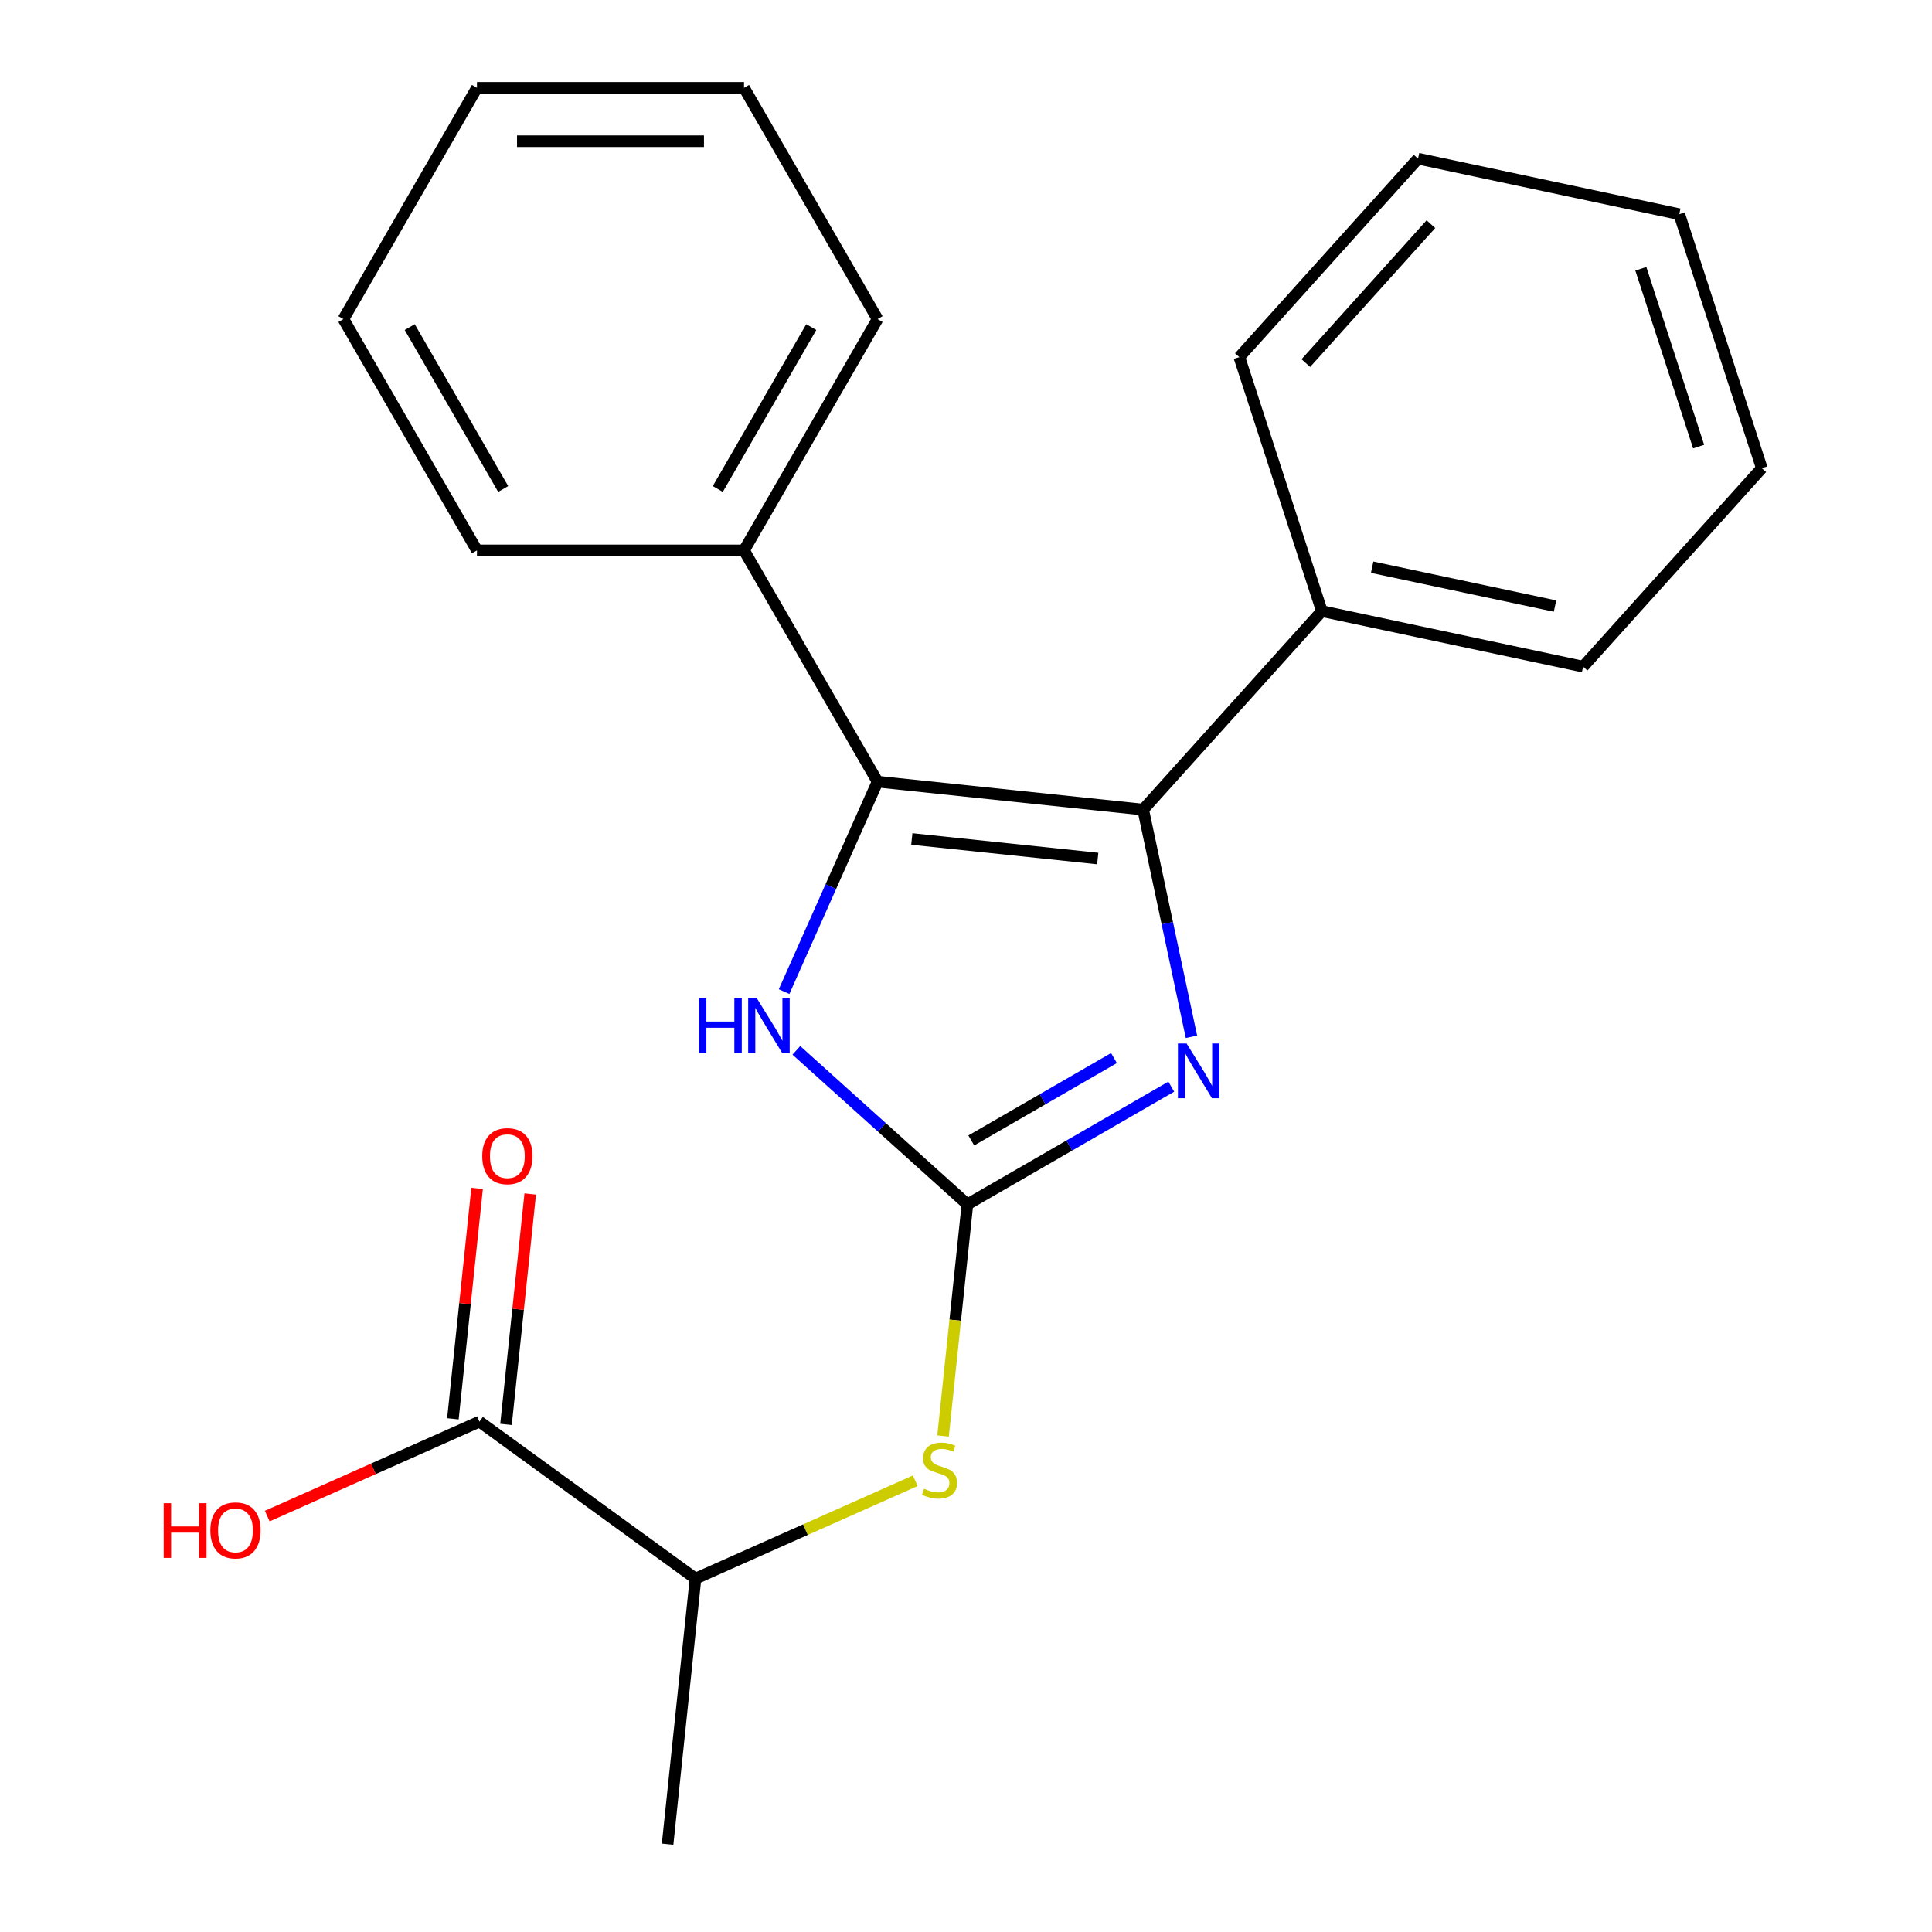 <?xml version='1.0' encoding='iso-8859-1'?>
<svg version='1.1' baseProfile='full'
              xmlns='http://www.w3.org/2000/svg'
                      xmlns:rdkit='http://www.rdkit.org/xml'
                      xmlns:xlink='http://www.w3.org/1999/xlink'
                  xml:space='preserve'
width='1000px' height='1000px' viewBox='0 0 1000 1000'>
<!-- END OF HEADER -->
<rect style='opacity:1.0;fill:#FFFFFF;stroke:none' width='1000' height='1000' x='0' y='0'> </rect>
<path class='bond-2' d='M 500.726,623.371 L 553.484,592.91' style='fill:none;fill-rule:evenodd;stroke:#000000;stroke-width:6px;stroke-linecap:butt;stroke-linejoin:miter;stroke-opacity:1' />
<path class='bond-2' d='M 553.484,592.91 L 606.243,562.45' style='fill:none;fill-rule:evenodd;stroke:#0000FF;stroke-width:6px;stroke-linecap:butt;stroke-linejoin:miter;stroke-opacity:1' />
<path class='bond-2' d='M 502.73,590.29 L 539.661,568.968' style='fill:none;fill-rule:evenodd;stroke:#000000;stroke-width:6px;stroke-linecap:butt;stroke-linejoin:miter;stroke-opacity:1' />
<path class='bond-2' d='M 539.661,568.968 L 576.592,547.646' style='fill:none;fill-rule:evenodd;stroke:#0000FF;stroke-width:6px;stroke-linecap:butt;stroke-linejoin:miter;stroke-opacity:1' />
<path class='bond-3' d='M 500.726,623.371 L 456.46,583.514' style='fill:none;fill-rule:evenodd;stroke:#000000;stroke-width:6px;stroke-linecap:butt;stroke-linejoin:miter;stroke-opacity:1' />
<path class='bond-3' d='M 456.46,583.514 L 412.195,543.657' style='fill:none;fill-rule:evenodd;stroke:#0000FF;stroke-width:6px;stroke-linecap:butt;stroke-linejoin:miter;stroke-opacity:1' />
<path class='bond-4' d='M 500.726,623.371 L 494.425,683.32' style='fill:none;fill-rule:evenodd;stroke:#000000;stroke-width:6px;stroke-linecap:butt;stroke-linejoin:miter;stroke-opacity:1' />
<path class='bond-4' d='M 494.425,683.32 L 488.124,743.27' style='fill:none;fill-rule:evenodd;stroke:#CCCC00;stroke-width:6px;stroke-linecap:butt;stroke-linejoin:miter;stroke-opacity:1' />
<path class='bond-0' d='M 591.698,419.042 L 604.196,477.841' style='fill:none;fill-rule:evenodd;stroke:#000000;stroke-width:6px;stroke-linecap:butt;stroke-linejoin:miter;stroke-opacity:1' />
<path class='bond-0' d='M 604.196,477.841 L 616.694,536.639' style='fill:none;fill-rule:evenodd;stroke:#0000FF;stroke-width:6px;stroke-linecap:butt;stroke-linejoin:miter;stroke-opacity:1' />
<path class='bond-7' d='M 591.698,419.042 L 684.194,316.316' style='fill:none;fill-rule:evenodd;stroke:#000000;stroke-width:6px;stroke-linecap:butt;stroke-linejoin:miter;stroke-opacity:1' />
<path class='bond-22' d='M 591.698,419.042 L 454.223,404.593' style='fill:none;fill-rule:evenodd;stroke:#000000;stroke-width:6px;stroke-linecap:butt;stroke-linejoin:miter;stroke-opacity:1' />
<path class='bond-22' d='M 568.187,444.37 L 471.954,434.256' style='fill:none;fill-rule:evenodd;stroke:#000000;stroke-width:6px;stroke-linecap:butt;stroke-linejoin:miter;stroke-opacity:1' />
<path class='bond-1' d='M 454.223,404.593 L 430.032,458.926' style='fill:none;fill-rule:evenodd;stroke:#000000;stroke-width:6px;stroke-linecap:butt;stroke-linejoin:miter;stroke-opacity:1' />
<path class='bond-1' d='M 430.032,458.926 L 405.842,513.259' style='fill:none;fill-rule:evenodd;stroke:#0000FF;stroke-width:6px;stroke-linecap:butt;stroke-linejoin:miter;stroke-opacity:1' />
<path class='bond-8' d='M 454.223,404.593 L 385.107,284.88' style='fill:none;fill-rule:evenodd;stroke:#000000;stroke-width:6px;stroke-linecap:butt;stroke-linejoin:miter;stroke-opacity:1' />
<path class='bond-6' d='M 473.741,766.427 L 416.868,791.749' style='fill:none;fill-rule:evenodd;stroke:#CCCC00;stroke-width:6px;stroke-linecap:butt;stroke-linejoin:miter;stroke-opacity:1' />
<path class='bond-6' d='M 416.868,791.749 L 359.995,817.07' style='fill:none;fill-rule:evenodd;stroke:#000000;stroke-width:6px;stroke-linecap:butt;stroke-linejoin:miter;stroke-opacity:1' />
<path class='bond-5' d='M 248.162,735.819 L 359.995,817.07' style='fill:none;fill-rule:evenodd;stroke:#000000;stroke-width:6px;stroke-linecap:butt;stroke-linejoin:miter;stroke-opacity:1' />
<path class='bond-9' d='M 261.91,737.264 L 268.177,677.634' style='fill:none;fill-rule:evenodd;stroke:#000000;stroke-width:6px;stroke-linecap:butt;stroke-linejoin:miter;stroke-opacity:1' />
<path class='bond-9' d='M 268.177,677.634 L 274.444,618.005' style='fill:none;fill-rule:evenodd;stroke:#FF0000;stroke-width:6px;stroke-linecap:butt;stroke-linejoin:miter;stroke-opacity:1' />
<path class='bond-9' d='M 234.415,734.374 L 240.682,674.744' style='fill:none;fill-rule:evenodd;stroke:#000000;stroke-width:6px;stroke-linecap:butt;stroke-linejoin:miter;stroke-opacity:1' />
<path class='bond-9' d='M 240.682,674.744 L 246.949,615.115' style='fill:none;fill-rule:evenodd;stroke:#FF0000;stroke-width:6px;stroke-linecap:butt;stroke-linejoin:miter;stroke-opacity:1' />
<path class='bond-10' d='M 248.162,735.819 L 193.249,760.268' style='fill:none;fill-rule:evenodd;stroke:#000000;stroke-width:6px;stroke-linecap:butt;stroke-linejoin:miter;stroke-opacity:1' />
<path class='bond-10' d='M 193.249,760.268 L 138.336,784.717' style='fill:none;fill-rule:evenodd;stroke:#FF0000;stroke-width:6px;stroke-linecap:butt;stroke-linejoin:miter;stroke-opacity:1' />
<path class='bond-11' d='M 359.995,817.07 L 345.545,954.545' style='fill:none;fill-rule:evenodd;stroke:#000000;stroke-width:6px;stroke-linecap:butt;stroke-linejoin:miter;stroke-opacity:1' />
<path class='bond-13' d='M 684.194,316.316 L 819.406,345.056' style='fill:none;fill-rule:evenodd;stroke:#000000;stroke-width:6px;stroke-linecap:butt;stroke-linejoin:miter;stroke-opacity:1' />
<path class='bond-13' d='M 710.224,293.584 L 804.872,313.702' style='fill:none;fill-rule:evenodd;stroke:#000000;stroke-width:6px;stroke-linecap:butt;stroke-linejoin:miter;stroke-opacity:1' />
<path class='bond-15' d='M 684.194,316.316 L 641.478,184.849' style='fill:none;fill-rule:evenodd;stroke:#000000;stroke-width:6px;stroke-linecap:butt;stroke-linejoin:miter;stroke-opacity:1' />
<path class='bond-12' d='M 385.107,284.88 L 454.223,165.167' style='fill:none;fill-rule:evenodd;stroke:#000000;stroke-width:6px;stroke-linecap:butt;stroke-linejoin:miter;stroke-opacity:1' />
<path class='bond-12' d='M 371.532,253.1 L 419.913,169.301' style='fill:none;fill-rule:evenodd;stroke:#000000;stroke-width:6px;stroke-linecap:butt;stroke-linejoin:miter;stroke-opacity:1' />
<path class='bond-14' d='M 385.107,284.88 L 246.874,284.88' style='fill:none;fill-rule:evenodd;stroke:#000000;stroke-width:6px;stroke-linecap:butt;stroke-linejoin:miter;stroke-opacity:1' />
<path class='bond-19' d='M 454.223,165.167 L 385.107,45.455' style='fill:none;fill-rule:evenodd;stroke:#000000;stroke-width:6px;stroke-linecap:butt;stroke-linejoin:miter;stroke-opacity:1' />
<path class='bond-18' d='M 819.406,345.056 L 911.901,242.329' style='fill:none;fill-rule:evenodd;stroke:#000000;stroke-width:6px;stroke-linecap:butt;stroke-linejoin:miter;stroke-opacity:1' />
<path class='bond-16' d='M 246.874,284.88 L 177.758,165.167' style='fill:none;fill-rule:evenodd;stroke:#000000;stroke-width:6px;stroke-linecap:butt;stroke-linejoin:miter;stroke-opacity:1' />
<path class='bond-16' d='M 260.449,253.1 L 212.068,169.301' style='fill:none;fill-rule:evenodd;stroke:#000000;stroke-width:6px;stroke-linecap:butt;stroke-linejoin:miter;stroke-opacity:1' />
<path class='bond-17' d='M 641.478,184.849 L 733.973,82.122' style='fill:none;fill-rule:evenodd;stroke:#000000;stroke-width:6px;stroke-linecap:butt;stroke-linejoin:miter;stroke-opacity:1' />
<path class='bond-17' d='M 675.897,187.939 L 740.644,116.03' style='fill:none;fill-rule:evenodd;stroke:#000000;stroke-width:6px;stroke-linecap:butt;stroke-linejoin:miter;stroke-opacity:1' />
<path class='bond-21' d='M 177.758,165.167 L 246.874,45.455' style='fill:none;fill-rule:evenodd;stroke:#000000;stroke-width:6px;stroke-linecap:butt;stroke-linejoin:miter;stroke-opacity:1' />
<path class='bond-20' d='M 733.973,82.122 L 869.185,110.862' style='fill:none;fill-rule:evenodd;stroke:#000000;stroke-width:6px;stroke-linecap:butt;stroke-linejoin:miter;stroke-opacity:1' />
<path class='bond-24' d='M 911.901,242.329 L 869.185,110.862' style='fill:none;fill-rule:evenodd;stroke:#000000;stroke-width:6px;stroke-linecap:butt;stroke-linejoin:miter;stroke-opacity:1' />
<path class='bond-24' d='M 879.201,231.152 L 849.299,139.125' style='fill:none;fill-rule:evenodd;stroke:#000000;stroke-width:6px;stroke-linecap:butt;stroke-linejoin:miter;stroke-opacity:1' />
<path class='bond-23' d='M 385.107,45.455 L 246.874,45.455' style='fill:none;fill-rule:evenodd;stroke:#000000;stroke-width:6px;stroke-linecap:butt;stroke-linejoin:miter;stroke-opacity:1' />
<path class='bond-23' d='M 364.372,73.101 L 267.609,73.101' style='fill:none;fill-rule:evenodd;stroke:#000000;stroke-width:6px;stroke-linecap:butt;stroke-linejoin:miter;stroke-opacity:1' />
<path  class='atom-3' d='M 614.178 540.094
L 623.458 555.094
Q 624.378 556.574, 625.858 559.254
Q 627.338 561.934, 627.418 562.094
L 627.418 540.094
L 631.178 540.094
L 631.178 568.414
L 627.298 568.414
L 617.338 552.014
Q 616.178 550.094, 614.938 547.894
Q 613.738 545.694, 613.378 545.014
L 613.378 568.414
L 609.698 568.414
L 609.698 540.094
L 614.178 540.094
' fill='#0000FF'/>
<path  class='atom-4' d='M 361.779 516.715
L 365.619 516.715
L 365.619 528.755
L 380.099 528.755
L 380.099 516.715
L 383.939 516.715
L 383.939 545.035
L 380.099 545.035
L 380.099 531.955
L 365.619 531.955
L 365.619 545.035
L 361.779 545.035
L 361.779 516.715
' fill='#0000FF'/>
<path  class='atom-4' d='M 391.739 516.715
L 401.019 531.715
Q 401.939 533.195, 403.419 535.875
Q 404.899 538.555, 404.979 538.715
L 404.979 516.715
L 408.739 516.715
L 408.739 545.035
L 404.859 545.035
L 394.899 528.635
Q 393.739 526.715, 392.499 524.515
Q 391.299 522.315, 390.939 521.635
L 390.939 545.035
L 387.259 545.035
L 387.259 516.715
L 391.739 516.715
' fill='#0000FF'/>
<path  class='atom-5' d='M 478.276 770.566
Q 478.596 770.686, 479.916 771.246
Q 481.236 771.806, 482.676 772.166
Q 484.156 772.486, 485.596 772.486
Q 488.276 772.486, 489.836 771.206
Q 491.396 769.886, 491.396 767.606
Q 491.396 766.046, 490.596 765.086
Q 489.836 764.126, 488.636 763.606
Q 487.436 763.086, 485.436 762.486
Q 482.916 761.726, 481.396 761.006
Q 479.916 760.286, 478.836 758.766
Q 477.796 757.246, 477.796 754.686
Q 477.796 751.126, 480.196 748.926
Q 482.636 746.726, 487.436 746.726
Q 490.716 746.726, 494.436 748.286
L 493.516 751.366
Q 490.116 749.966, 487.556 749.966
Q 484.796 749.966, 483.276 751.126
Q 481.756 752.246, 481.796 754.206
Q 481.796 755.726, 482.556 756.646
Q 483.356 757.566, 484.476 758.086
Q 485.636 758.606, 487.556 759.206
Q 490.116 760.006, 491.636 760.806
Q 493.156 761.606, 494.236 763.246
Q 495.356 764.846, 495.356 767.606
Q 495.356 771.526, 492.716 773.646
Q 490.116 775.726, 485.756 775.726
Q 483.236 775.726, 481.316 775.166
Q 479.436 774.646, 477.196 773.726
L 478.276 770.566
' fill='#CCCC00'/>
<path  class='atom-10' d='M 249.611 598.424
Q 249.611 591.624, 252.971 587.824
Q 256.331 584.024, 262.611 584.024
Q 268.891 584.024, 272.251 587.824
Q 275.611 591.624, 275.611 598.424
Q 275.611 605.304, 272.211 609.224
Q 268.811 613.104, 262.611 613.104
Q 256.371 613.104, 252.971 609.224
Q 249.611 605.344, 249.611 598.424
M 262.611 609.904
Q 266.931 609.904, 269.251 607.024
Q 271.611 604.104, 271.611 598.424
Q 271.611 592.864, 269.251 590.064
Q 266.931 587.224, 262.611 587.224
Q 258.291 587.224, 255.931 590.024
Q 253.611 592.824, 253.611 598.424
Q 253.611 604.144, 255.931 607.024
Q 258.291 609.904, 262.611 609.904
' fill='#FF0000'/>
<path  class='atom-11' d='M 84.72 778.043
L 88.56 778.043
L 88.56 790.083
L 103.04 790.083
L 103.04 778.043
L 106.88 778.043
L 106.88 806.363
L 103.04 806.363
L 103.04 793.283
L 88.56 793.283
L 88.56 806.363
L 84.72 806.363
L 84.72 778.043
' fill='#FF0000'/>
<path  class='atom-11' d='M 108.88 792.123
Q 108.88 785.323, 112.24 781.523
Q 115.6 777.723, 121.88 777.723
Q 128.16 777.723, 131.52 781.523
Q 134.88 785.323, 134.88 792.123
Q 134.88 799.003, 131.48 802.923
Q 128.08 806.803, 121.88 806.803
Q 115.64 806.803, 112.24 802.923
Q 108.88 799.043, 108.88 792.123
M 121.88 803.603
Q 126.2 803.603, 128.52 800.723
Q 130.88 797.803, 130.88 792.123
Q 130.88 786.563, 128.52 783.763
Q 126.2 780.923, 121.88 780.923
Q 117.56 780.923, 115.2 783.723
Q 112.88 786.523, 112.88 792.123
Q 112.88 797.843, 115.2 800.723
Q 117.56 803.603, 121.88 803.603
' fill='#FF0000'/>
</svg>
